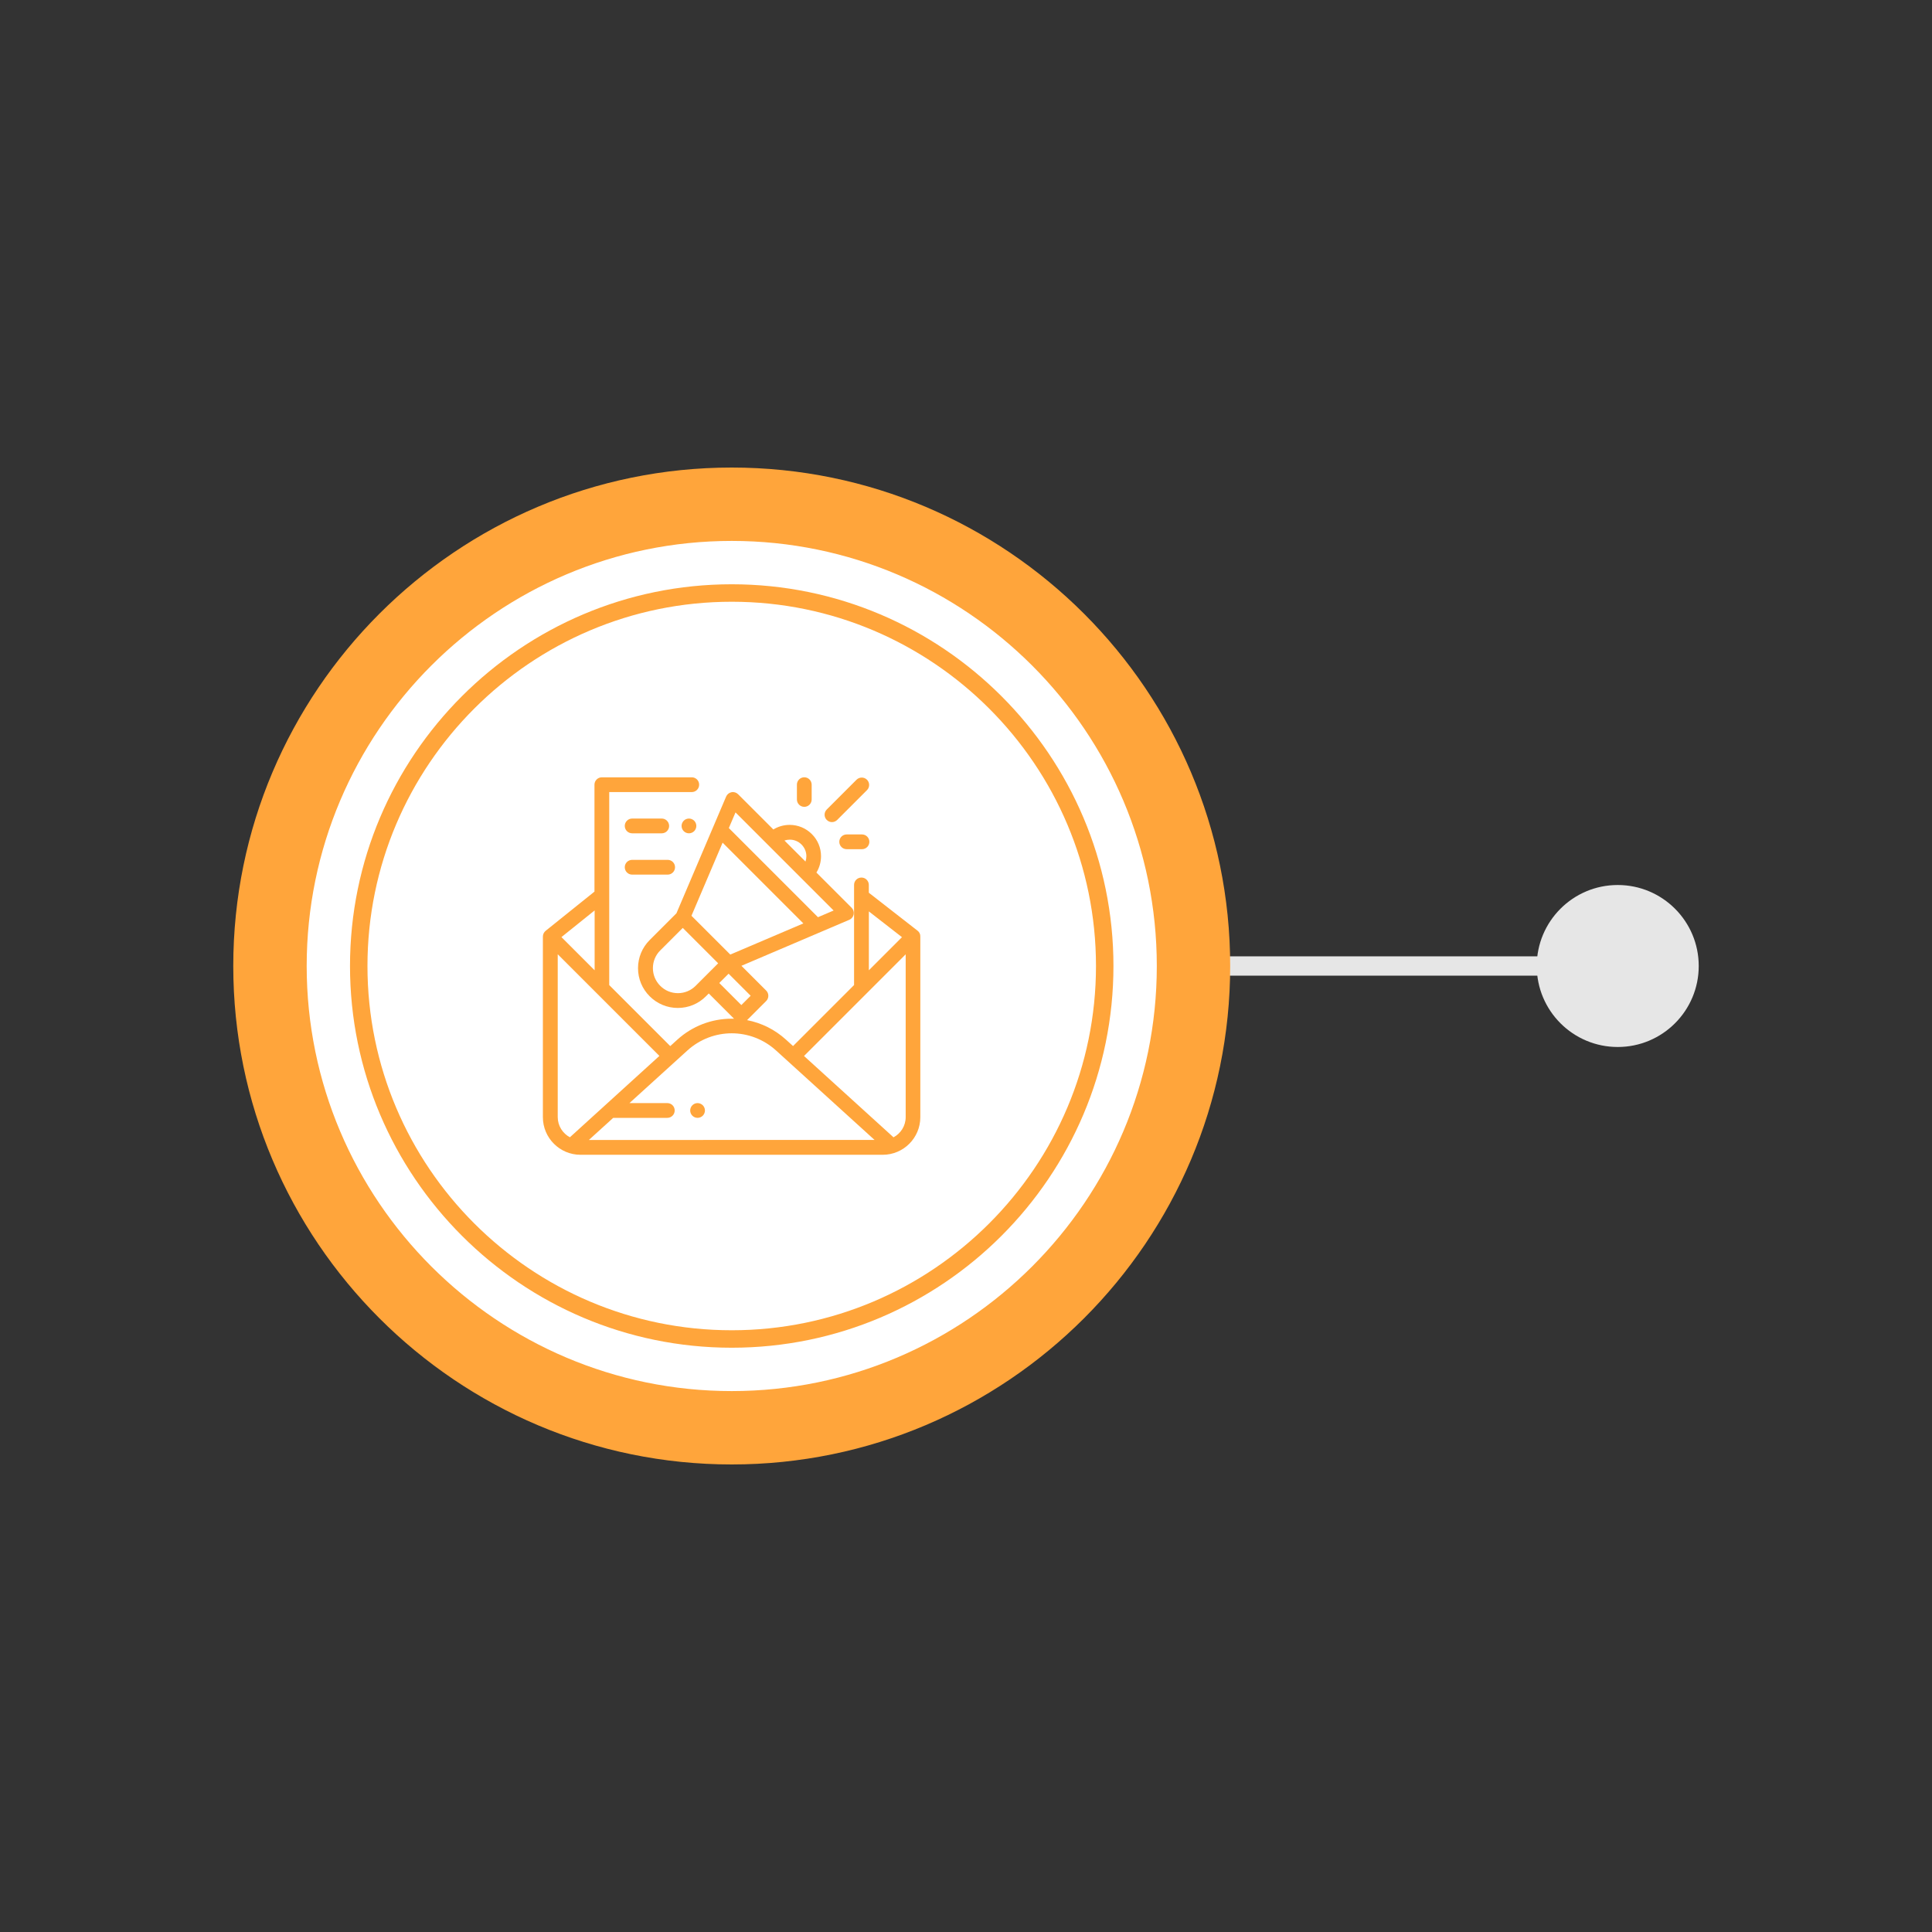 <svg xmlns="http://www.w3.org/2000/svg" xmlns:xlink="http://www.w3.org/1999/xlink" id="Layer_1" x="0px" y="0px" viewBox="0 0 500 500" style="enable-background:new 0 0 500 500;" xml:space="preserve"><rect x="0" y="0" width="500" height="500" fill="#333333" stroke="none"/><style type="text/css">	.st0{fill:#E6E6E6;}	.st1{fill:#FFFFFF;}	.st2{fill:#FFA53B;}</style><g>	<rect x="308.87" y="247.5" class="st0" width="122.5" height="5"></rect>	<g>		<g>			<circle class="st1" cx="189.37" cy="250" r="119.5"></circle>			<path class="st2" d="M189.37,379c-71.13,0-129-57.87-129-129c0-71.13,57.87-129,129-129s129,57.87,129,129    C318.37,321.13,260.5,379,189.37,379z M189.37,139.99c-60.66,0-110,49.35-110,110.01c0,60.66,49.35,110.01,110,110.01    c60.66,0,110.01-49.35,110.01-110.01C299.38,189.34,250.03,139.99,189.37,139.99z"></path>		</g>		<g>			<circle class="st1" cx="189.37" cy="250" r="96.53"></circle>			<path class="st2" d="M189.37,348.79c-54.47,0-98.79-44.32-98.79-98.79s44.32-98.79,98.79-98.79c54.47,0,98.79,44.32,98.79,98.79    S243.85,348.79,189.37,348.79z M189.37,155.73c-51.98,0-94.27,42.29-94.27,94.27s42.29,94.27,94.27,94.27    c51.98,0,94.27-42.29,94.27-94.27S241.35,155.73,189.37,155.73z"></path>		</g>	</g>	<circle class="st0" cx="418.67" cy="250" r="20.96"></circle>	<g>		<g>			<g>				<path class="st2" d="M179.65,212.4c-0.35-0.35-0.85-0.56-1.35-0.56s-0.99,0.2-1.35,0.56c-0.35,0.35-0.56,0.85-0.56,1.35     s0.2,0.99,0.56,1.35c0.35,0.36,0.85,0.56,1.35,0.56s0.99-0.2,1.35-0.56c0.35-0.35,0.56-0.85,0.56-1.35     C180.21,213.25,180.01,212.76,179.65,212.4z"></path>			</g>		</g>		<g>			<g>				<path class="st2" d="M171.26,211.84h-7.66c-1.05,0-1.91,0.85-1.91,1.91c0,1.05,0.85,1.91,1.91,1.91h7.66     c1.05,0,1.91-0.85,1.91-1.91C173.16,212.7,172.31,211.84,171.26,211.84z"></path>			</g>		</g>		<g>			<g>				<path class="st2" d="M172.79,222.53h-9.19c-1.05,0-1.91,0.85-1.91,1.91s0.85,1.91,1.91,1.91h9.19c1.05,0,1.91-0.85,1.91-1.91     S173.84,222.53,172.79,222.53z"></path>			</g>		</g>		<g>			<g>				<path class="st2" d="M237.47,240.87C237.47,240.86,237.47,240.86,237.47,240.87l-12.59-9.81c-0.01-0.01-0.02-0.01-0.03-0.02     v-2.02c0-1.05-0.85-1.91-1.91-1.91s-1.91,0.85-1.91,1.91v25.88c0,0.01,0,0.02,0,0.03l-15.79,15.79l-1.83-1.66     c-2.86-2.6-6.34-4.33-10.07-5.05l4.95-4.95c0.74-0.74,0.74-1.95,0-2.7l-6.41-6.41l27.93-11.91c0.58-0.25,1-0.77,1.12-1.39     c0.12-0.62-0.08-1.26-0.52-1.71l-9.12-9.12c0.77-1.26,1.19-2.71,1.19-4.23c0-2.17-0.84-4.2-2.38-5.73     c-1.53-1.53-3.57-2.38-5.73-2.38c-1.51,0-2.97,0.41-4.23,1.19l-9.12-9.12c-0.45-0.45-1.09-0.65-1.71-0.52     c-0.62,0.12-1.14,0.54-1.39,1.13l-12.86,30.2l-6.92,6.92c-1.94,1.94-3.02,4.53-3.02,7.28c0,2.75,1.07,5.34,3.02,7.28     c1.94,1.94,4.53,3.02,7.28,3.02c2.75,0,5.34-1.07,7.28-3.02l0.73-0.73l6.54,6.54c-0.2-0.01-0.41-0.01-0.62-0.01     c-5.21,0-10.2,1.93-14.06,5.43l-1.83,1.66l-15.79-15.79c0-0.01,0-0.02,0-0.03v-49.92h21.36c1.05,0,1.91-0.85,1.91-1.91     s-0.85-1.91-1.91-1.91h-23.27c-1.05,0-1.91,0.85-1.91,1.91v27.67c-0.02,0.01-0.03,0.02-0.05,0.04l-12.59,10.11c0,0,0,0,0,0     c-0.43,0.35-0.71,0.89-0.71,1.49v46.74c0,5.36,4.36,9.73,9.73,9.73h78.22c5.37,0,9.73-4.36,9.73-9.73v-46.74     C238.21,241.76,237.92,241.21,237.47,240.87z M224.86,235.87l8.57,6.67l-8.57,8.57V235.87z M204.39,217.3     c1.15,0,2.23,0.45,3.04,1.26c0.81,0.81,1.26,1.89,1.26,3.04c0,0.47-0.08,0.93-0.23,1.37l-5.44-5.44     C203.46,217.38,203.92,217.3,204.39,217.3z M190.35,210.25l8.31,8.31c0,0,0,0,0,0c0,0,0,0,0,0l8.77,8.77c0,0,0,0,0,0     c0,0,0,0,0,0l8.31,8.31l-4.05,1.73l-23.07-23.07L190.35,210.25z M187.01,218.08l20.9,20.9L189,247.04L178.95,237L187.01,218.08z      M180.03,255.13c-1.22,1.22-2.85,1.9-4.58,1.9c-1.73,0-3.36-0.67-4.58-1.9c-1.22-1.22-1.9-2.85-1.9-4.58s0.67-3.36,1.9-4.58     l5.83-5.83l9.16,9.16L180.03,255.13z M186.15,254.4l2.41-2.41l5.71,5.71l-2.41,2.41L186.15,254.4z M153.89,235.62v15.49     l-8.59-8.59L153.89,235.62z M147.65,294.18c-0.05,0.05-0.1,0.1-0.15,0.15c-1.87-0.99-3.16-2.96-3.16-5.23v-42.14l26.31,26.31     L147.65,294.18z M152.4,295.02l6.3-5.72h14c1.05,0,1.91-0.85,1.91-1.91s-0.85-1.91-1.91-1.91h-9.8l14.98-13.6     c6.55-5.95,16.43-5.95,22.98,0l25.48,23.14H152.4z M234.39,289.11c0,2.27-1.28,4.24-3.16,5.23c-0.05-0.05-0.1-0.11-0.15-0.15     l-23-20.9l26.31-26.31V289.11z"></path>			</g>		</g>		<g>			<g>				<path class="st2" d="M224.37,201.79c-0.74-0.74-1.95-0.74-2.7,0l-7.71,7.71c-0.74,0.75-0.74,1.95,0,2.7     c0.37,0.37,0.86,0.56,1.35,0.56c0.49,0,0.98-0.19,1.35-0.56l7.71-7.71C225.12,203.75,225.12,202.54,224.37,201.79z"></path>			</g>		</g>		<g>			<g>				<path class="st2" d="M208.15,201.16c-1.05,0-1.91,0.85-1.91,1.91v3.83c0,1.05,0.85,1.91,1.91,1.91c1.05,0,1.91-0.85,1.91-1.91     v-3.83C210.05,202.01,209.2,201.16,208.15,201.16z"></path>			</g>		</g>		<g>			<g>				<path class="st2" d="M223.08,215.95h-3.96c-1.05,0-1.91,0.85-1.91,1.91c0,1.05,0.85,1.91,1.91,1.91h3.96     c1.05,0,1.91-0.85,1.91-1.91C224.99,216.8,224.13,215.95,223.08,215.95z"></path>			</g>		</g>		<g>			<g>				<path class="st2" d="M181.88,286.04c-0.36-0.35-0.85-0.56-1.35-0.56c-0.5,0-0.99,0.2-1.35,0.56c-0.35,0.35-0.56,0.85-0.56,1.35     c0,0.5,0.2,0.99,0.56,1.35c0.36,0.36,0.85,0.56,1.35,0.56s0.99-0.2,1.35-0.56c0.35-0.35,0.56-0.85,0.56-1.35     C182.44,286.89,182.23,286.4,181.88,286.04z"></path>			</g>		</g>	</g></g></svg>